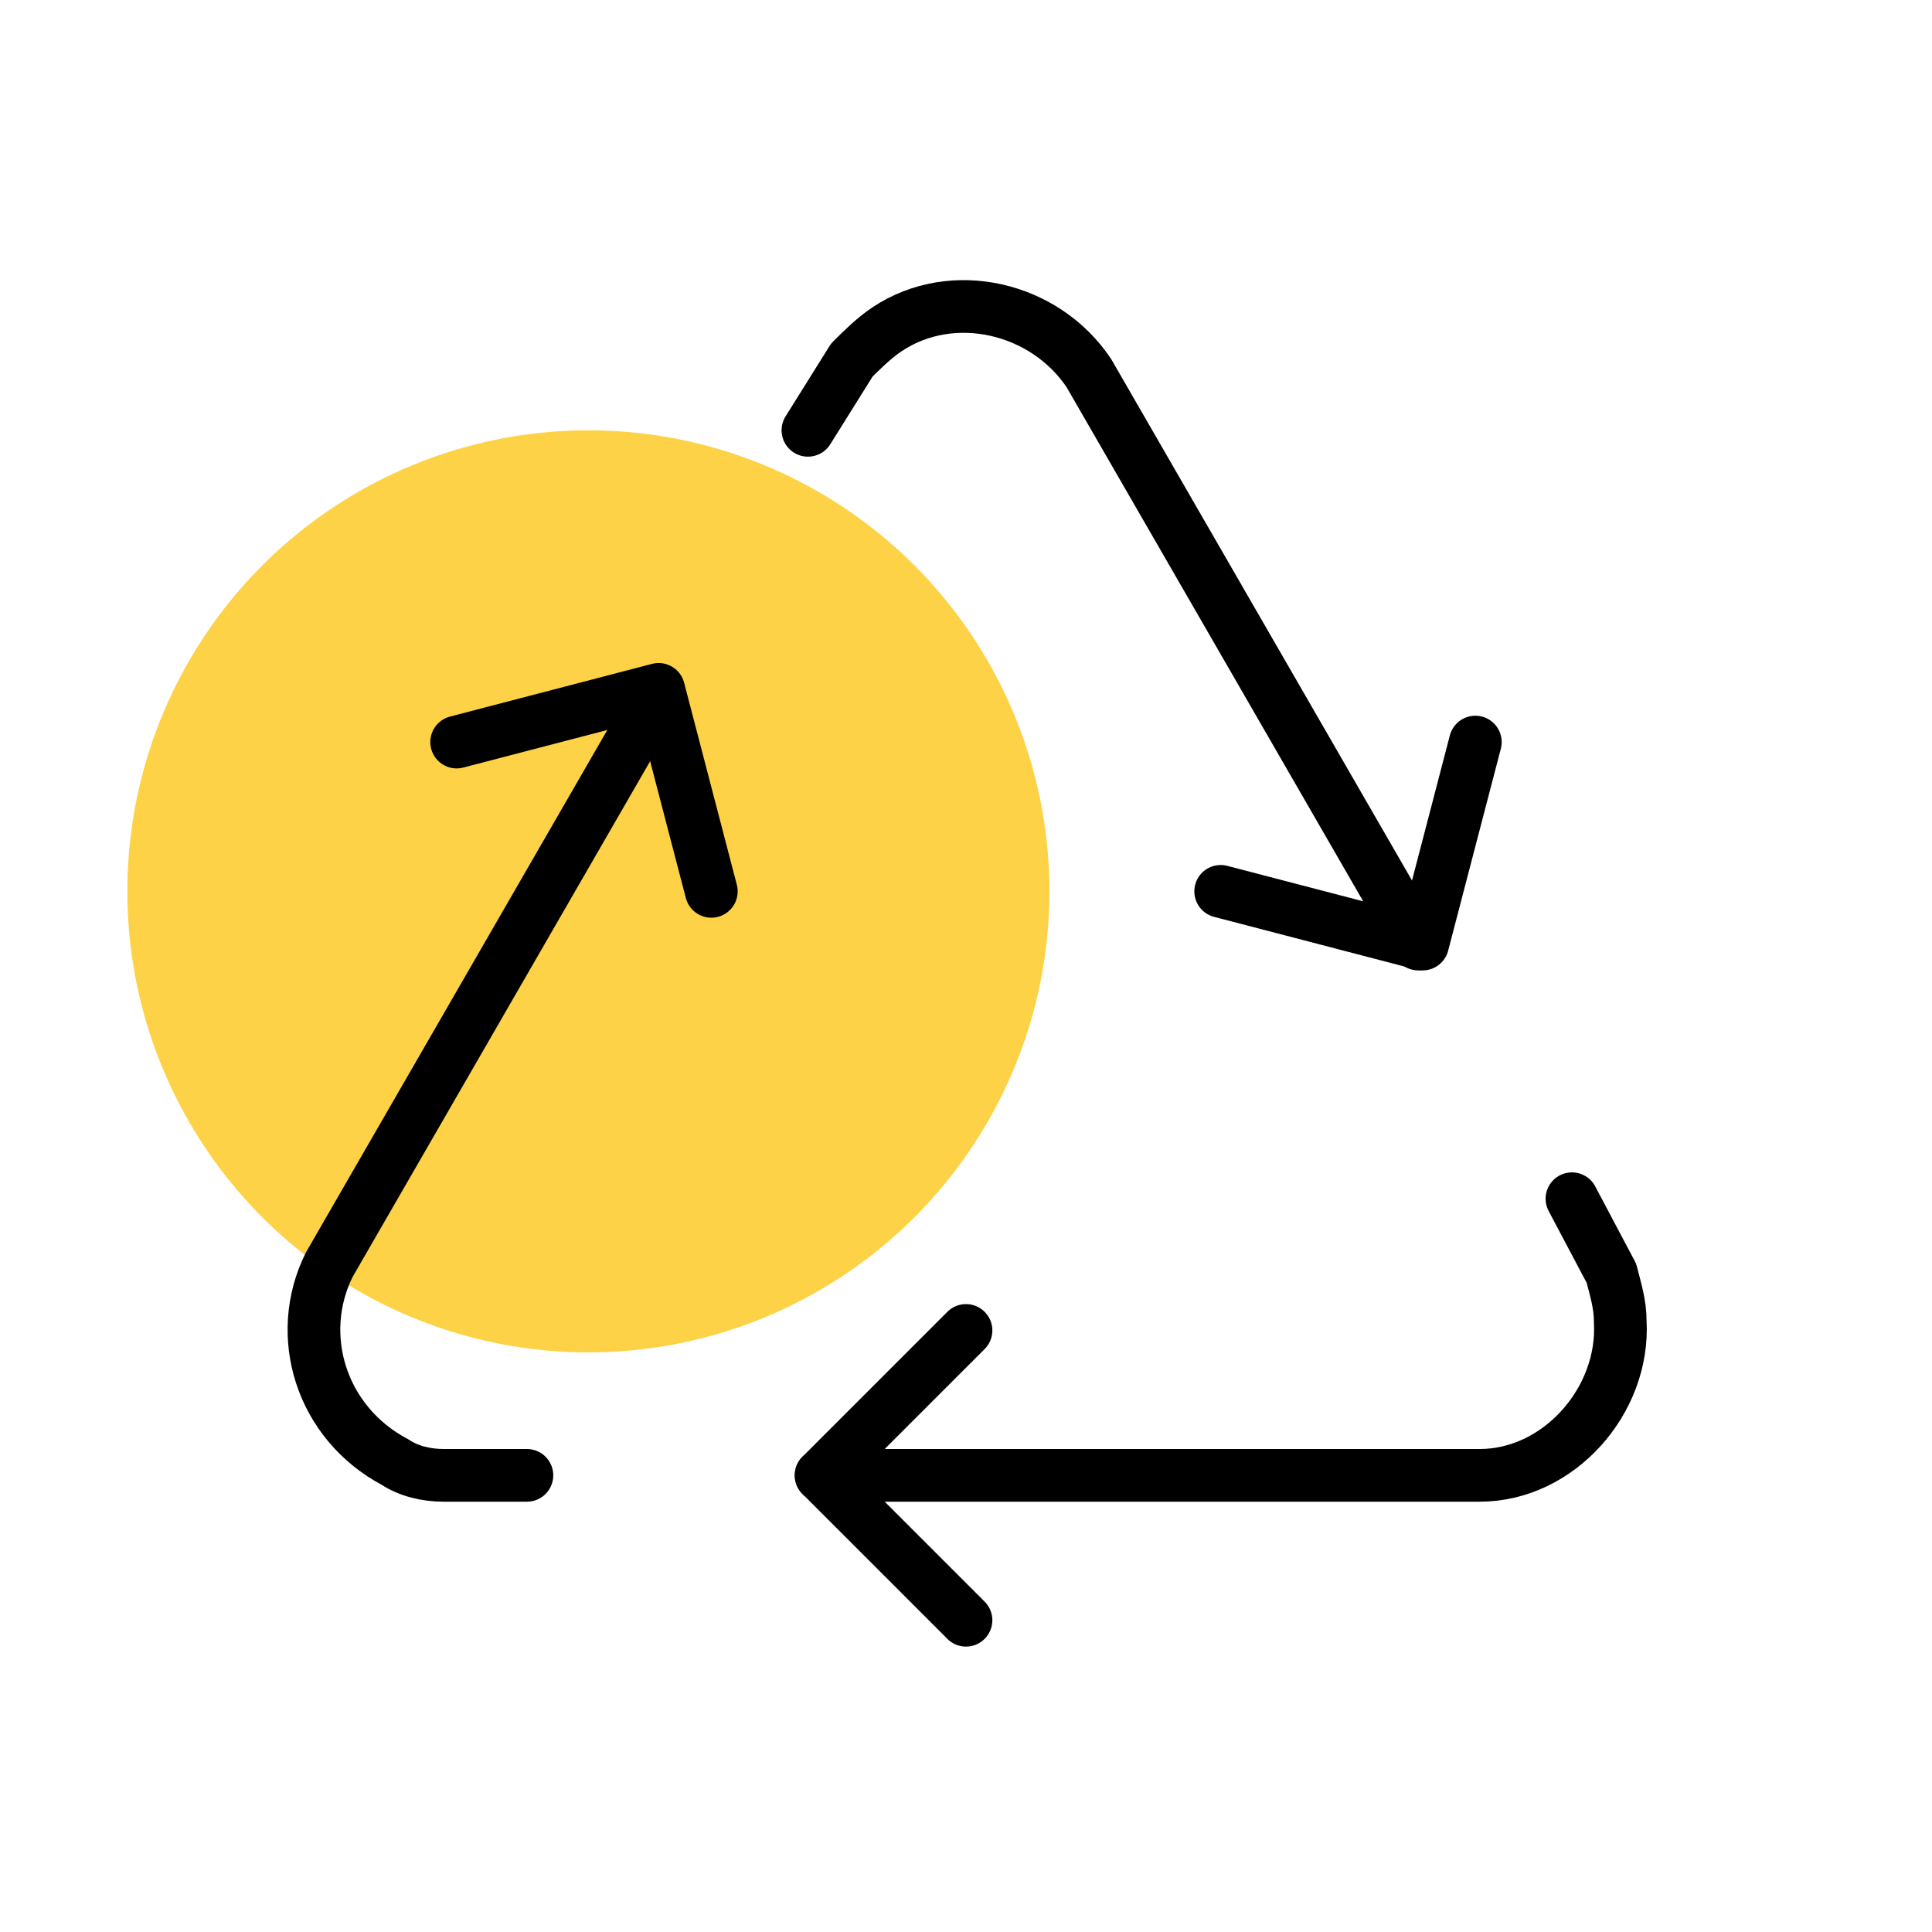 <?xml version="1.0" encoding="UTF-8"?>
<svg id="Livello_1" xmlns="http://www.w3.org/2000/svg" xmlns:v="https://vecta.io/nano" version="1.1" viewBox="0 0 44 44">
  <!-- Generator: Adobe Illustrator 29.8.1, SVG Export Plug-In . SVG Version: 2.1.1 Build 2)  -->
  <defs>
    <style>
      .st0 {
        fill: #fed246;
      }

      .st1 {
        fill: none;
        stroke: #000;
        stroke-linecap: round;
        stroke-linejoin: round;
        stroke-width: 1.2px;
      }
    </style>
  </defs>
  <circle class="st0" cx="13.4" cy="20.3" r="10.5"/>
  <path class="st1" d="M22,30.3l-3.3,3.3,3.3,3.3"/>
  <path class="st1" d="M18.7,33.6h15c1.8,0,3.3-1.7,3.2-3.5,0-.4-.1-.7-.2-1.1l-.9-1.7"/>
  <path class="st1" d="M16.2,20.3l-1.2-4.6-4.6,1.2"/>
  <path class="st1" d="M15,15.8l-7.5,13c-.8,1.6-.2,3.6,1.5,4.5.3.2.7.3,1.1.3h1.9"/>
  <path class="st1" d="M27.8,20.3l4.6,1.2,1.2-4.6"/>
  <path class="st1" d="M32.3,21.5l-7.5-13c-1-1.5-3.1-2-4.6-1-.3.2-.6.5-.8.7l-1,1.6"/>
</svg>